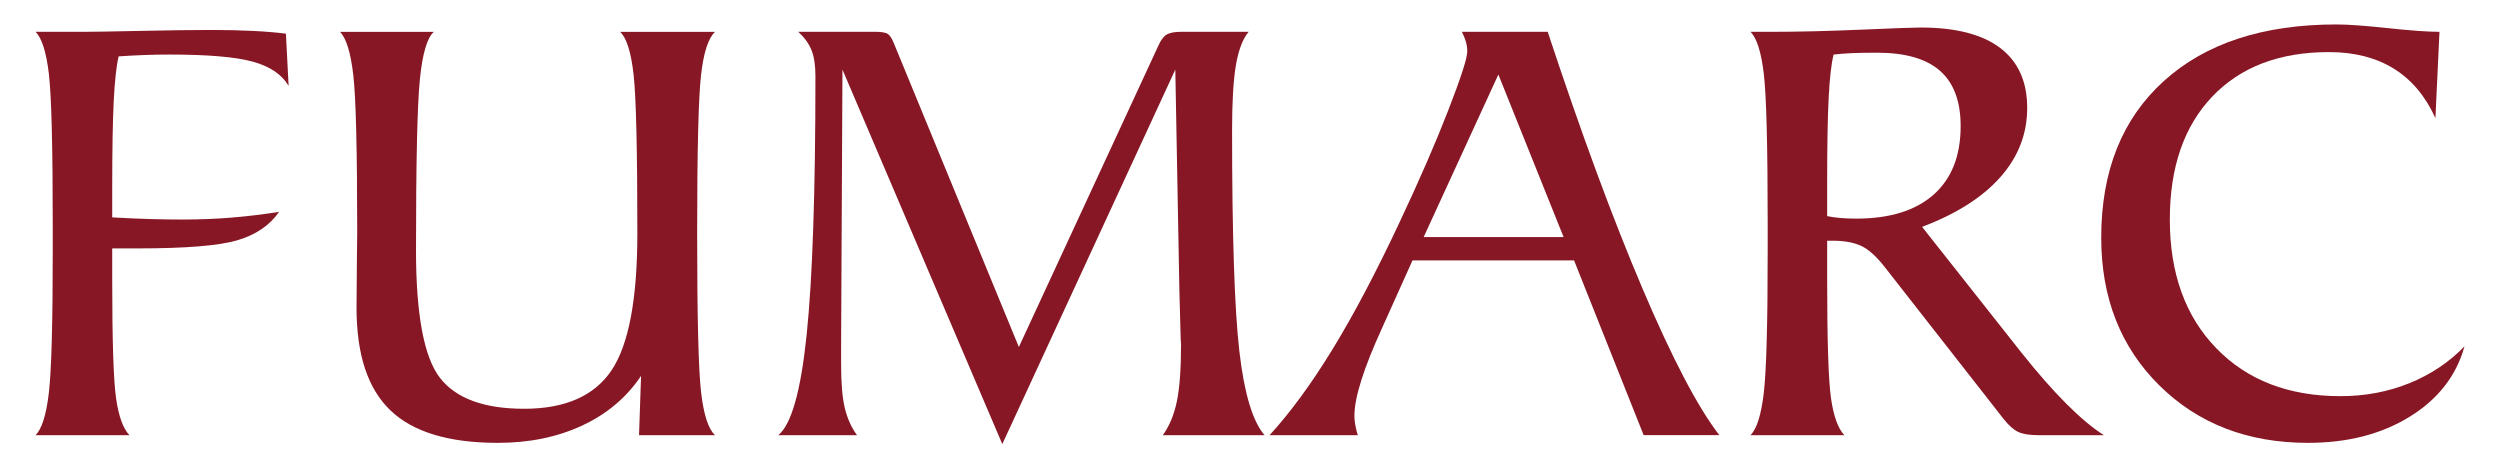 <?xml version="1.0" encoding="utf-8"?>
<!-- Generator: Adobe Illustrator 16.0.0, SVG Export Plug-In . SVG Version: 6.00 Build 0)  -->
<!DOCTYPE svg PUBLIC "-//W3C//DTD SVG 1.1//EN" "http://www.w3.org/Graphics/SVG/1.1/DTD/svg11.dtd">
<svg version="1.1" id="Camada_1" xmlns="http://www.w3.org/2000/svg" xmlns:xlink="http://www.w3.org/1999/xlink" x="0px" y="0px"
	 width="500px" height="93.706px" viewBox="0 0 500 93.706" enable-background="new 0 0 500 93.706" xml:space="preserve">
<g enable-background="new    ">
	<path fill="#881725" d="M22.443,43.474c2.838,0.164,5.407,0.277,7.705,0.338c2.298,0.062,4.393,0.093,6.285,0.093
		c3.515,0,6.86-0.132,10.037-0.398c3.176-0.267,6.296-0.646,9.36-1.138c-1.893,2.703-4.675,4.598-8.346,5.683
		c-3.673,1.087-10.307,1.628-19.904,1.628h-5.136v6.145c0,12.33,0.258,20.286,0.777,23.869c0.517,3.586,1.408,6.033,2.669,7.342
		H7.102c1.261-1.227,2.151-4.055,2.669-8.477c0.518-4.426,0.778-13.887,0.778-28.387v-5.16c0-15.811-0.26-25.898-0.778-30.26
		c-0.519-4.362-1.408-7.158-2.669-8.387h9.529c1.893,0,5.677-0.062,11.354-0.184c5.678-0.123,10.431-0.186,14.261-0.186
		c3.063,0,5.834,0.063,8.312,0.186c2.478,0.122,4.686,0.307,6.624,0.552l0.541,10.444c-1.352-2.292-3.751-3.91-7.198-4.853
		s-8.979-1.413-16.592-1.413c-1.713,0-3.402,0.029-5.069,0.092c-1.667,0.061-3.379,0.152-5.137,0.275
		c-0.451,1.885-0.776,4.846-0.979,8.879c-0.203,4.035-0.304,9.8-0.304,17.295V43.474z"/>
	<path fill="#881725" d="M127.807,87.034l0.405-11.857c-2.884,4.301-6.804,7.609-11.759,9.924
		c-4.957,2.313-10.588,3.471-16.896,3.471c-9.777,0-16.93-2.16-21.458-6.482c-4.527-4.32-6.792-11.15-6.792-20.49
		c0-2.498,0.022-5.416,0.067-8.754c0.044-3.34,0.068-5.396,0.068-6.176c0-16.548-0.26-27.085-0.777-31.611
		c-0.519-4.525-1.409-7.424-2.669-8.693h18.788c-1.352,1.146-2.287,4.312-2.805,9.492c-0.519,5.184-0.777,16.579-0.777,34.192
		c0,12.901,1.599,21.411,4.799,25.528c3.199,4.115,8.808,6.174,16.828,6.174c8.2,0,14.024-2.561,17.471-7.679
		c3.446-5.122,5.17-14.255,5.17-27.403c0-16.588-0.249-27.146-0.744-31.672c-0.496-4.527-1.397-7.404-2.703-8.633h18.991
		c-1.352,1.229-2.287,4.105-2.805,8.633c-0.519,4.525-0.777,15.084-0.777,31.672c0,16.589,0.258,27.156,0.777,31.703
		c0.518,4.547,1.453,7.436,2.805,8.662H127.807z"/>
	<path fill="#881725" d="M200.46,88.817l-31.968-74.896l-0.27,54.99v3.931c0,3.81,0.247,6.739,0.743,8.786
		c0.496,2.049,1.306,3.852,2.433,5.406h-15.747c2.613-2.09,4.504-8.773,5.677-20.059c1.171-11.285,1.758-28.539,1.758-51.764
		c0-2.129-0.26-3.85-0.778-5.162c-0.519-1.309-1.408-2.539-2.669-3.686h15.477c1.261,0,2.095,0.153,2.5,0.461
		c0.406,0.307,0.788,0.912,1.149,1.813l25.006,60.764l27.845-60.15c0.495-1.145,1.047-1.914,1.655-2.303
		c0.608-0.389,1.588-0.584,2.939-0.584h13.517c-1.172,1.394-2.016,3.594-2.534,6.604c-0.52,3.012-0.777,7.365-0.777,13.057
		c0,21.055,0.484,35.789,1.454,44.207c0.968,8.417,2.646,14.018,5.033,16.803h-20.342c1.306-1.801,2.241-4.043,2.805-6.727
		c0.562-2.684,0.844-6.522,0.844-11.52c0-0.041-0.022-0.308-0.067-0.799c-0.091-3.195-0.181-6.554-0.27-10.076l-0.811-43.992
		L200.46,88.817z"/>
	<path fill="#881725" d="M253.92,87.034c4.189-4.586,8.403-10.342,12.637-17.264c4.235-6.922,8.695-15.381,13.382-25.375
		c3.921-8.314,7.153-15.748,9.7-22.303c2.544-6.553,3.816-10.484,3.816-11.797c0-0.654-0.09-1.3-0.269-1.935
		c-0.182-0.635-0.453-1.301-0.812-1.997h17.166c6.714,20.315,13.044,37.458,18.992,51.426c5.944,13.968,11.06,23.715,15.341,29.244
		h-15.139l-13.923-34.959h-32.306l-5.946,13.211l-0.137,0.307c-3.694,8.068-5.541,13.926-5.541,17.572
		c0,0.574,0.056,1.176,0.17,1.813c0.111,0.635,0.279,1.32,0.506,2.057H253.92z M284.738,47.407h27.979l-13.044-32.503
		L284.738,47.407z"/>
	<path fill="#881725" d="M354.079,6.364c5.406,0,11.443-0.143,18.111-0.43c6.667-0.287,10.657-0.43,11.962-0.43
		c6.983,0,12.279,1.361,15.884,4.085c3.604,2.724,5.404,6.728,5.404,12.012c0,5.161-1.778,9.759-5.338,13.792
		c-3.56,4.036-8.786,7.363-15.679,9.984l19.801,25.068c3.291,4.137,6.319,7.588,9.091,10.354c2.771,2.764,5.26,4.844,7.469,6.234
		h-13.112c-1.756,0-3.098-0.215-4.021-0.645s-1.904-1.301-2.939-2.609l-23.655-30.23c-1.712-2.211-3.311-3.664-4.799-4.361
		c-1.487-0.697-3.403-1.046-5.744-1.046h-1.081v7.681c0,12.33,0.257,20.286,0.776,23.869c0.519,3.586,1.407,6.033,2.671,7.342
		h-18.79c1.262-1.227,2.153-4.055,2.67-8.477c0.518-4.426,0.778-13.887,0.778-28.387v-5.16c0-15.811-0.261-25.898-0.778-30.26
		c-0.517-4.362-1.408-7.158-2.67-8.387H354.079z M365.433,43.228c0.811,0.165,1.688,0.287,2.637,0.369
		c0.944,0.084,2.004,0.124,3.177,0.124c6.711,0,11.869-1.599,15.474-4.793c3.605-3.195,5.408-7.763,5.408-13.702
		c0-4.955-1.373-8.642-4.122-11.059c-2.748-2.415-6.94-3.625-12.571-3.625c-2.209,0-3.932,0.031-5.17,0.092
		c-1.239,0.062-2.422,0.154-3.549,0.277c-0.45,1.801-0.777,4.66-0.979,8.571c-0.204,3.911-0.305,9.451-0.305,16.62v1.35V43.228z"/>
	<path fill="#881725" d="M487.895,6.364l-0.811,17.265c-1.982-4.383-4.753-7.679-8.313-9.893c-3.559-2.211-7.885-3.317-12.977-3.317
		c-9.912,0-17.694,2.971-23.349,8.908c-5.656,5.939-8.48,14.133-8.48,24.577c0,10.772,3.096,19.354,9.291,25.743
		c6.194,6.389,14.474,9.584,24.837,9.584c4.91,0,9.496-0.859,13.755-2.58c4.258-1.721,7.94-4.178,11.05-7.372
		c-1.624,5.857-5.262,10.538-10.916,14.038c-5.654,3.502-12.446,5.254-20.376,5.254c-12.077,0-21.989-3.83-29.737-11.488
		c-7.749-7.659-11.624-17.512-11.624-29.555c0-13.311,4.166-23.746,12.502-31.303c8.335-7.557,19.848-11.336,34.536-11.336
		c2.298,0,5.732,0.246,10.307,0.737C482.16,6.118,485.597,6.364,487.895,6.364z"/>
</g>
</svg>
